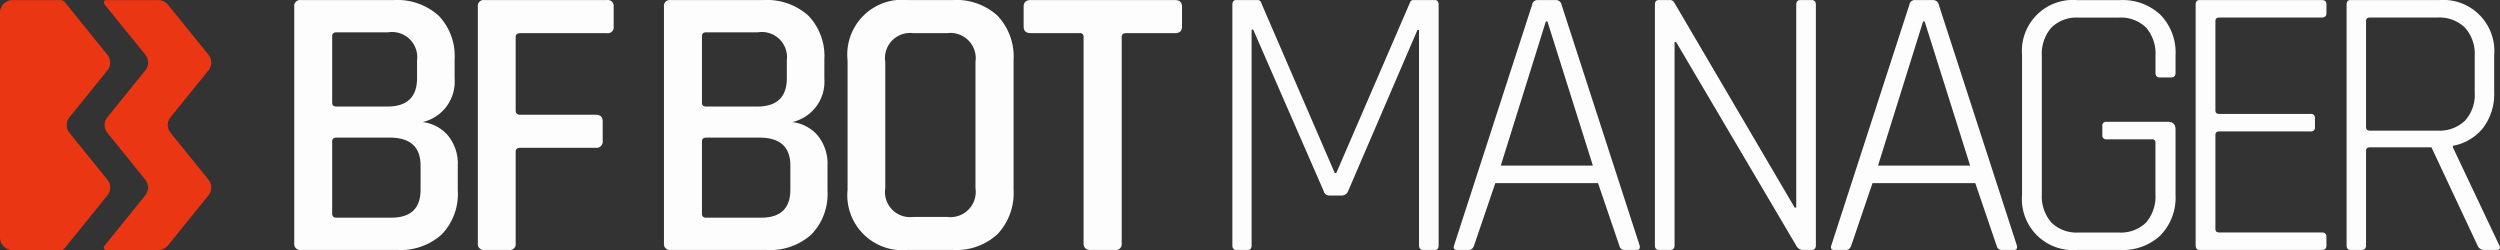 <svg xmlns="http://www.w3.org/2000/svg" width="200" height="20" viewBox="0 0 200 20"><rect x="0" y="0" width="200" height="20" fill="#333333" stroke="none"/><defs><style>.a{fill:#eb3614;}.b{fill:#fdfdfd;}</style></defs><g transform="translate(-3697.999 -239.976)"><path class="a" d="M3703.558,249.356l3.033-3.748a.992.992,0,0,0,0-1.249l-3.417-4.224a.406.406,0,0,0-.314-.149h-3.85a1,1,0,0,0-1.011,1v17.992a1,1,0,0,0,1.011,1h3.85a.406.406,0,0,0,.314-.149l3.417-4.224a.992.992,0,0,0,0-1.249l-3.033-3.749A.992.992,0,0,1,3703.558,249.356Z"></path><path class="a" d="M3714.679,244.359l-3.235-4a1.015,1.015,0,0,0-.788-.375h-4.15a.2.2,0,0,0-.157.325l3.275,4.048a.992.992,0,0,1,0,1.249l-3.033,3.748a.992.992,0,0,0,0,1.249l3.033,3.749a.992.992,0,0,1,0,1.249l-3.275,4.048a.2.2,0,0,0,.157.325h4.15a1.015,1.015,0,0,0,.788-.375l3.235-4a.992.992,0,0,0,0-1.249l-3.034-3.749a.992.992,0,0,1,0-1.249l3.034-3.748A.992.992,0,0,0,3714.679,244.359Z"></path><path class="b" d="M3721.539,259.443V240.509a.467.467,0,0,1,.4-.528.494.494,0,0,1,.133,0h7.414a4.957,4.957,0,0,1,3.6,1.243,4.667,4.667,0,0,1,1.282,3.513v1.524a3.316,3.316,0,0,1-2.565,3.482,3.136,3.136,0,0,1,2.018,1.057,3.527,3.527,0,0,1,.8,2.425v1.99a4.667,4.667,0,0,1-1.282,3.513,4.905,4.905,0,0,1-3.567,1.243h-7.7a.469.469,0,0,1-.532-.4A.413.413,0,0,1,3721.539,259.443Zm3.379-10.944h4.067q2.377,0,2.378-2.269V244.8a2.013,2.013,0,0,0-2.315-2.239h-4.13q-.345,0-.345.311v5.316C3724.574,248.4,3724.688,248.5,3724.918,248.5Zm0,8.892h4.38q2.347,0,2.347-2.239v-1.928q0-2.238-2.472-2.239h-4.255q-.345,0-.345.311v5.783c0,.208.115.312.345.312Z"></path><path class="b" d="M3738.724,259.971h-1.966a.468.468,0,0,1-.531-.4.443.443,0,0,1,0-.132V240.509a.467.467,0,0,1,.4-.528.494.494,0,0,1,.133,0h9.8a.469.469,0,0,1,.531.4.413.413,0,0,1,0,.132V242.1a.468.468,0,0,1-.4.529.5.5,0,0,1-.134,0h-6.931c-.25,0-.375.1-.374.311v5.875c0,.228.124.342.374.342h6.026q.563,0,.562.529v1.554a.5.5,0,0,1-.421.56.556.556,0,0,1-.141,0h-6.026c-.25,0-.375.1-.374.311v7.336a.468.468,0,0,1-.4.529A.462.462,0,0,1,3738.724,259.971Z"></path><path class="b" d="M3751.116,259.443V240.509a.468.468,0,0,1,.4-.528.494.494,0,0,1,.133,0h7.415a4.953,4.953,0,0,1,3.6,1.243,4.666,4.666,0,0,1,1.283,3.513v1.524a3.316,3.316,0,0,1-2.566,3.482,3.133,3.133,0,0,1,2.018,1.057,3.528,3.528,0,0,1,.8,2.425v1.99a4.666,4.666,0,0,1-1.283,3.513,4.9,4.9,0,0,1-3.566,1.243h-7.7a.469.469,0,0,1-.532-.4A.5.5,0,0,1,3751.116,259.443ZM3754.5,248.5h4.068q2.377,0,2.378-2.269V244.8a2.014,2.014,0,0,0-2.316-2.239h-4.13c-.229,0-.344.1-.344.311v5.316C3754.151,248.4,3754.266,248.5,3754.5,248.5Zm0,8.892h4.381q2.346,0,2.347-2.239v-1.928q0-2.238-2.472-2.239H3754.5c-.229,0-.344.1-.344.311v5.783c0,.208.115.312.344.312Z"></path><path class="b" d="M3774.233,259.971h-3.607a4.4,4.4,0,0,1-4.821-4.819V244.8a4.383,4.383,0,0,1,4.821-4.82h3.607a4.873,4.873,0,0,1,3.577,1.26,4.779,4.779,0,0,1,1.275,3.56v10.353a4.79,4.79,0,0,1-1.275,3.544A4.839,4.839,0,0,1,3774.233,259.971Zm-3.173-2.642h2.706a2.022,2.022,0,0,0,2.271-2.3v-10.1a2.021,2.021,0,0,0-2.271-2.3h-2.706a2.007,2.007,0,0,0-2.239,2.3v10.1a2.006,2.006,0,0,0,2.239,2.3Z"></path><path class="b" d="M3787.208,259.971h-1.962q-.561,0-.561-.528V242.935a.275.275,0,0,0-.234-.311.331.331,0,0,0-.077,0h-3.924q-.56,0-.56-.528V240.51q0-.528.56-.528H3792q.561,0,.561.528V242.1q0,.529-.561.529h-3.923c-.229,0-.342.1-.342.311v16.508a.467.467,0,0,1-.4.528A.437.437,0,0,1,3787.208,259.971Z"></path><path class="b" d="M3811.081,239.981h1.694c.209,0,.314.124.314.373V259.6c0,.249-.1.373-.314.373h-.909q-.346,0-.345-.373V242.375h-.126l-5.552,12.9a.543.543,0,0,1-.47.342h-1.035a.446.446,0,0,1-.439-.342l-5.646-12.933h-.126V259.6q0,.373-.314.373h-.909c-.21,0-.314-.124-.314-.373V240.354q0-.374.314-.373h1.693a.268.268,0,0,1,.282.186l5.9,13.649h.125l5.9-13.649A.265.265,0,0,1,3811.081,239.981Z"></path><path class="b" d="M3815.521,259.971h-.972c-.23,0-.3-.124-.22-.373l6.241-19.244a.426.426,0,0,1,.439-.373h1.474a.458.458,0,0,1,.44.373l6.241,19.244q.093.373-.22.373h-1q-.315,0-.408-.373l-1.694-4.974h-8.217l-1.693,4.974Q3815.8,259.971,3815.521,259.971Zm6.147-18.28-3.607,11.534h7.37l-3.638-11.534Z"></path><path class="b" d="M3845.7,259.971h-.972q-.345,0-.22-.373l6.241-19.244a.427.427,0,0,1,.44-.373h1.473a.458.458,0,0,1,.44.373l6.241,19.244c.063.249-.011.373-.219.373h-1c-.21,0-.345-.124-.408-.373l-1.693-4.974H3847.8l-1.693,4.974Q3845.984,259.971,3845.7,259.971Zm6.147-18.28-3.606,11.534h7.369l-3.638-11.534Z"></path><path class="b" d="M3831.617,259.971h-.911c-.21,0-.314-.124-.314-.373V240.354c0-.249.1-.373.314-.373h.848a.38.38,0,0,1,.377.186l9.642,16.416h.126V240.354q0-.374.345-.373h.879q.346,0,.346.373V259.6q0,.373-.346.373h-.722a.612.612,0,0,1-.5-.342l-9.611-16.291h-.126V259.6C3831.962,259.847,3831.848,259.971,3831.617,259.971Z"></path><path class="b" d="M3867.6,259.971h-3.43a4.08,4.08,0,0,1-4.406-4.414V244.4a4.08,4.08,0,0,1,4.406-4.415h3.43a4.414,4.414,0,0,1,3.242,1.181,4.34,4.34,0,0,1,1.2,3.234v1.4q0,.374-.346.373h-.912q-.346,0-.346-.373v-1.337a3.188,3.188,0,0,0-.755-2.285,2.9,2.9,0,0,0-2.2-.793H3864.3a2.868,2.868,0,0,0-2.2.809,3.2,3.2,0,0,0-.755,2.269v11.037a3.194,3.194,0,0,0,.755,2.269,2.869,2.869,0,0,0,2.2.808h3.179a2.9,2.9,0,0,0,2.2-.792,3.185,3.185,0,0,0,.755-2.285v-4.1a.248.248,0,0,0-.213-.28.282.282,0,0,0-.071,0h-3.618a.3.3,0,0,1-.346-.255.289.289,0,0,1,0-.087v-.715a.3.3,0,0,1,.26-.342.315.315,0,0,1,.087,0h4.909q.6,0,.6.622v5.223a4.338,4.338,0,0,1-1.2,3.233A4.4,4.4,0,0,1,3867.6,259.971Z"></path><path class="b" d="M3883.736,259.971h-9.769q-.316,0-.316-.373V240.354c0-.249.106-.373.316-.373h9.768q.379,0,.379.342v.715q0,.342-.379.342h-8.187c-.211,0-.316.093-.316.279v7.151c0,.187.1.28.316.28h7.3a.306.306,0,0,1,.347.257.31.31,0,0,1,0,.085v.715a.3.3,0,0,1-.261.342.316.316,0,0,1-.087,0h-7.3c-.211,0-.316.093-.316.279v7.524c0,.187.1.28.316.28h8.187q.379,0,.379.342v.715C3884.115,259.858,3883.988,259.972,3883.736,259.971Z"></path><path class="b" d="M3886.939,259.971h-.9q-.312,0-.312-.373V240.354q0-.374.312-.373h7.1a4.084,4.084,0,0,1,4.394,4.415v2.953a4.459,4.459,0,0,1-.888,2.86,3.981,3.981,0,0,1-2.415,1.43v.125l3.709,7.834c.124.249.052.373-.219.373h-.965a.56.56,0,0,1-.561-.373l-3.678-7.834h-4.922q-.312,0-.312.279V259.6C3887.282,259.847,3887.168,259.971,3886.939,259.971Zm.655-9.544h5.391a2.965,2.965,0,0,0,2.212-.793,3.079,3.079,0,0,0,.779-2.254v-2.923a3.137,3.137,0,0,0-.779-2.269,2.926,2.926,0,0,0-2.212-.808h-5.391q-.312,0-.312.279v8.488c0,.186.1.28.312.28Z"></path></g></svg>
